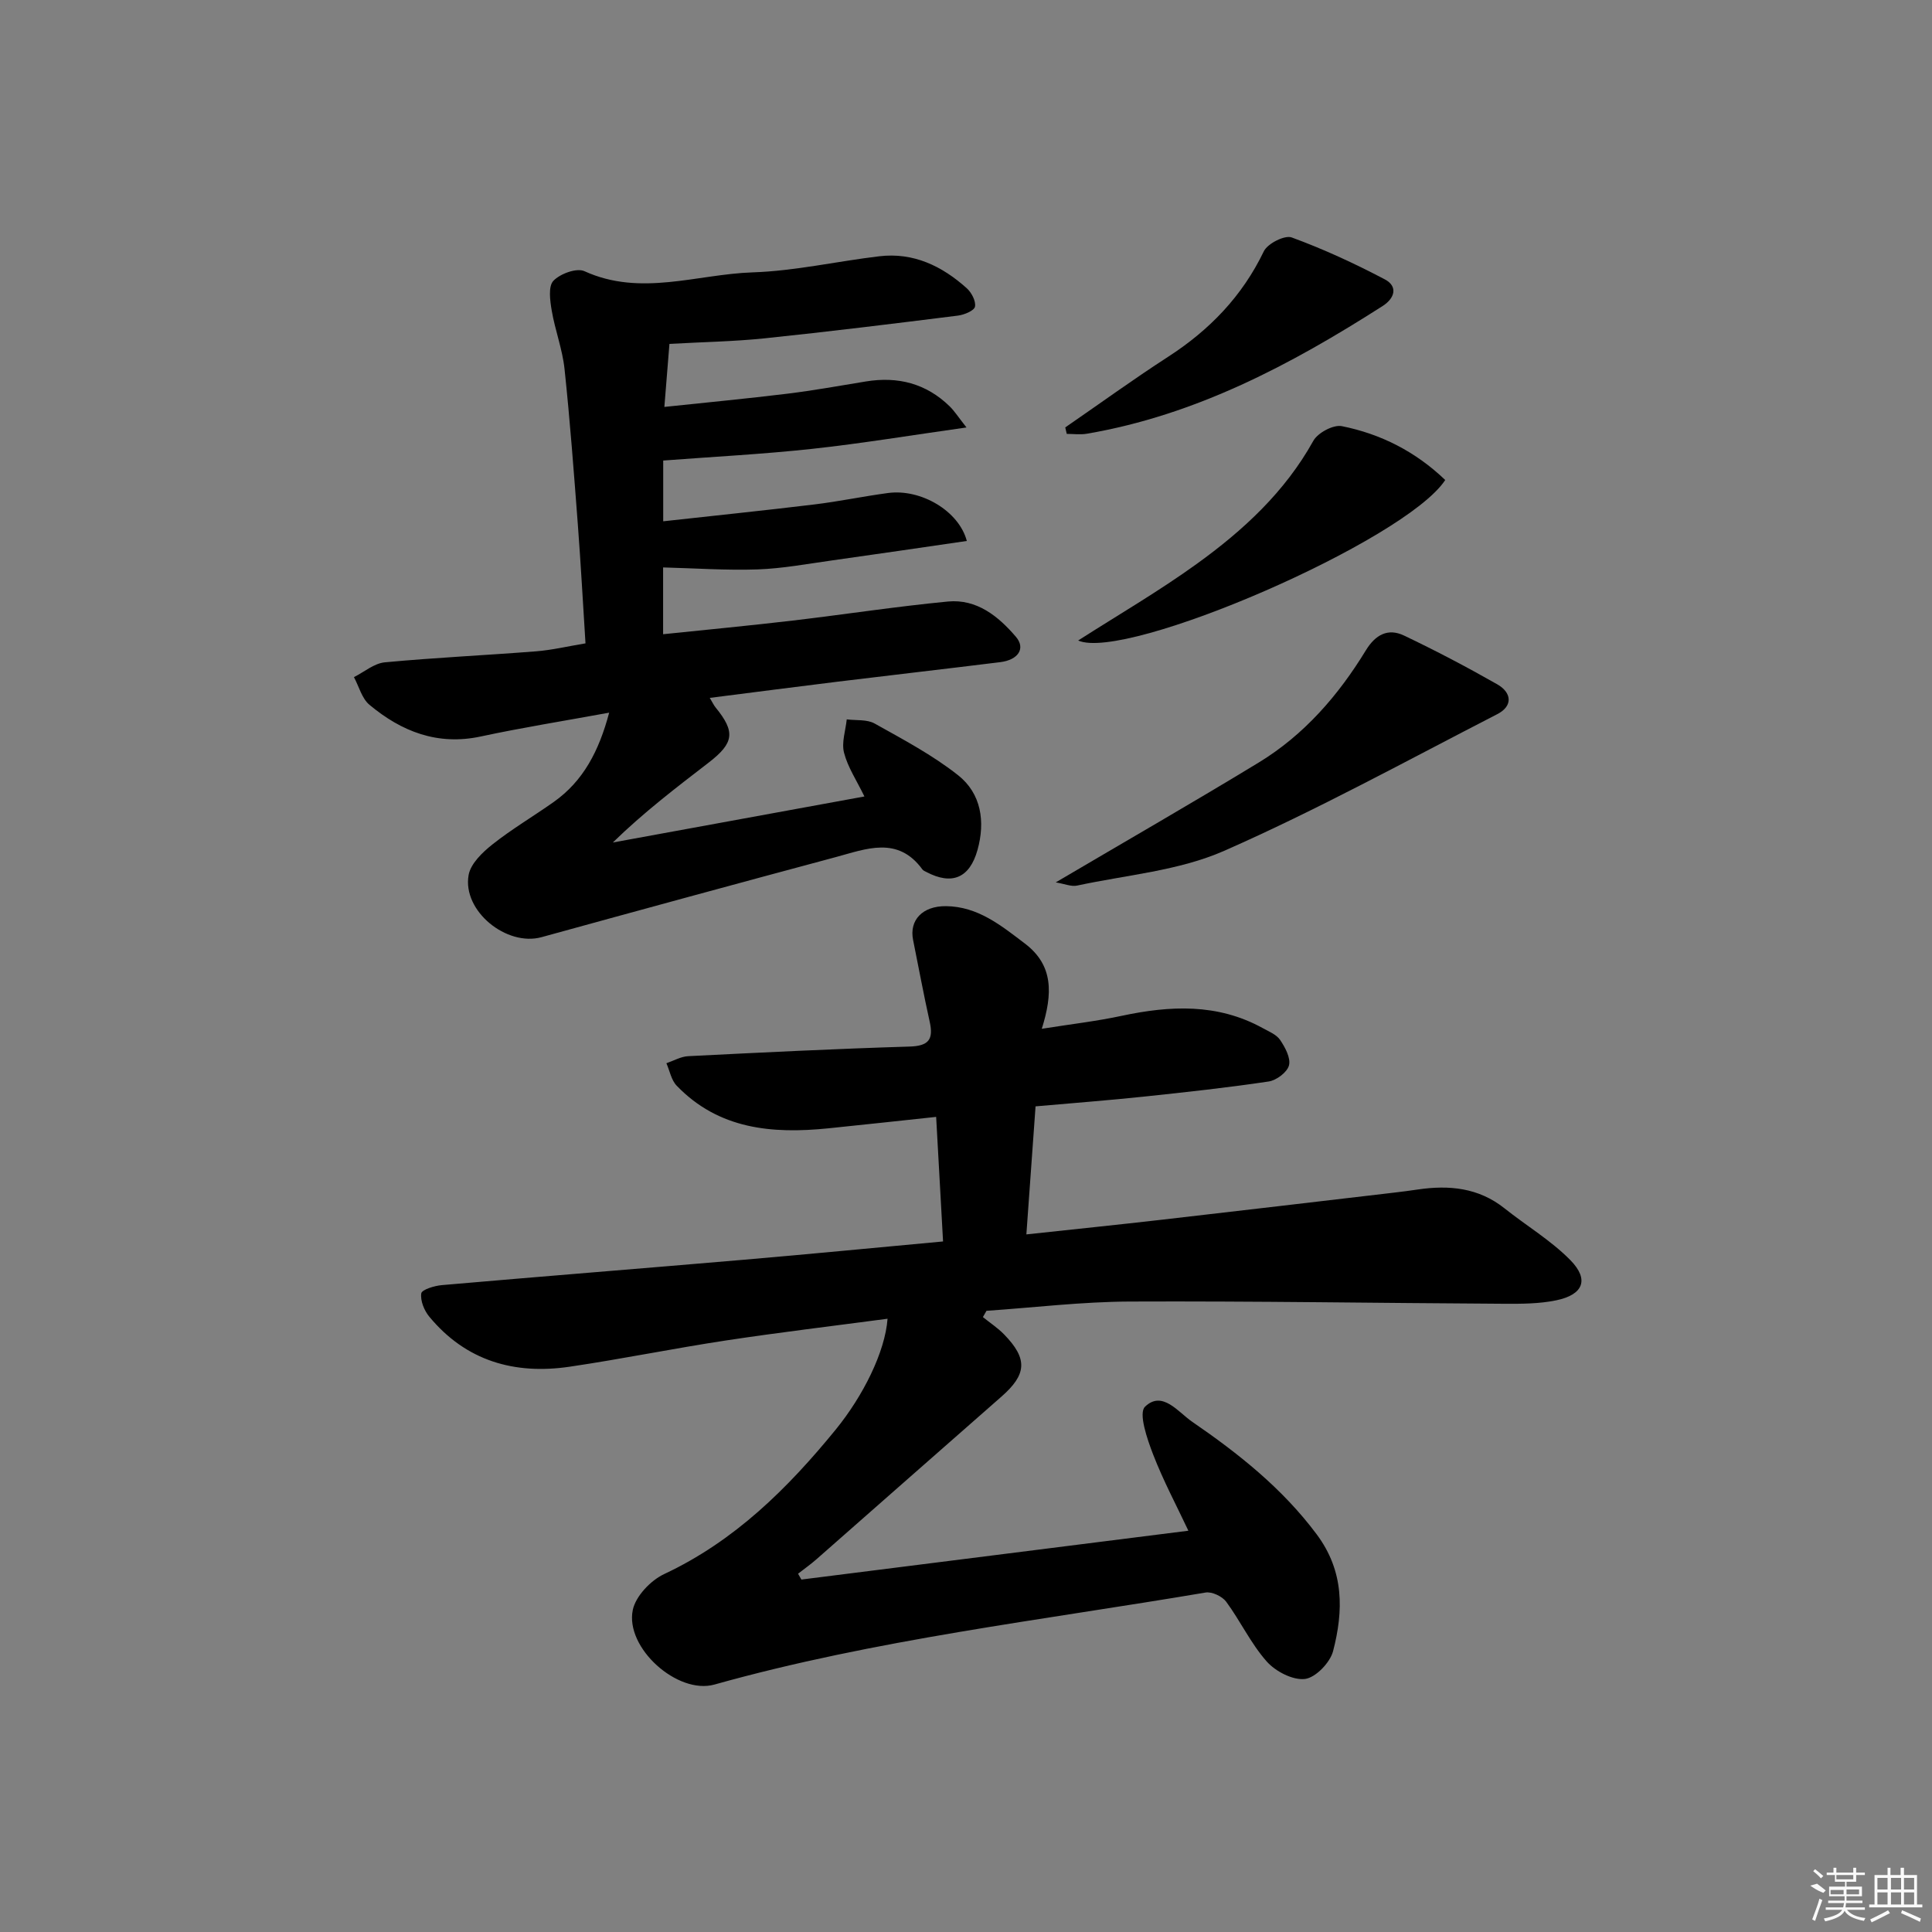 <svg enable-background="new 0 0 400 400" viewBox="0 0 400 400" xmlns="http://www.w3.org/2000/svg"><rect x="0" y="0" width="400" height="400" fill="#808080" stroke="none"/><path d="m183.76 273.03c-11.44 1.52-22.45 2.83-33.4 4.49-10.83 1.64-21.57 3.84-32.4 5.44-11.43 1.69-21.49-1.17-29.09-10.37-1.05-1.27-1.87-3.3-1.65-4.81.12-.78 2.72-1.58 4.26-1.71 20.86-1.82 41.74-3.47 62.6-5.26 13.54-1.16 27.07-2.48 41.17-3.78-.48-8.69-.94-16.93-1.43-25.79-7.67.82-15.01 1.62-22.35 2.37-11.62 1.18-22.68.2-31.37-8.83-1.12-1.16-1.44-3.08-2.13-4.65 1.5-.51 2.98-1.38 4.51-1.46 15.28-.77 30.56-1.53 45.84-1.99 3.94-.12 4.98-1.46 4.17-5.11-1.25-5.62-2.3-11.29-3.44-16.94-.84-4.13 1.95-7.06 6.79-7.02 6.62.06 11.42 4 16.35 7.74 5.92 4.48 5.79 10.36 3.5 17.65 6.04-.96 11.36-1.57 16.57-2.69 10-2.13 19.78-2.6 29.1 2.51 1.3.72 2.9 1.35 3.67 2.48 1.04 1.54 2.23 3.74 1.84 5.27-.36 1.42-2.59 3.1-4.2 3.34-8.54 1.28-17.13 2.21-25.72 3.12-7.41.78-14.84 1.35-22.55 2.03-.64 8.94-1.25 17.46-1.9 26.51 9.75-1.05 18.95-2 28.13-3.05 16-1.83 32-3.73 48-5.6 1.65-.19 3.29-.41 4.93-.65 6.47-.95 12.57-.37 17.93 3.9 4.53 3.61 9.62 6.64 13.64 10.73 3.95 4.02 2.68 7.16-2.94 8.32-3.52.73-7.24.73-10.87.71-25.8-.14-51.6-.57-77.4-.46-9.9.04-19.79 1.24-29.68 1.92-.25.43-.5.87-.74 1.3 1.47 1.19 3.08 2.24 4.39 3.59 4.94 5.07 4.7 8.28-.59 12.91-12.77 11.18-25.49 22.43-38.25 33.63-1.22 1.07-2.55 2.01-3.82 3 .23.4.46.81.69 1.21 26.53-3.35 53.06-6.7 80.12-10.11-2.39-5.09-5.19-10.33-7.31-15.82-1.23-3.18-3.05-8.52-1.67-9.85 3.57-3.47 6.87 1.12 9.74 3.09 9.61 6.6 18.69 13.79 25.8 23.32 5.71 7.64 5.57 15.83 3.4 24.19-.62 2.38-3.62 5.49-5.82 5.76-2.52.3-6.1-1.56-7.93-3.63-3.27-3.69-5.43-8.35-8.38-12.36-.83-1.12-2.97-2.13-4.29-1.9-34 5.76-68.34 9.71-101.67 19.05-7.62 2.13-18.52-7.59-16.9-15.44.59-2.85 3.7-6.12 6.49-7.43 14.6-6.85 25.58-17.73 35.56-29.96 5.62-6.92 10.18-15.99 10.7-22.91z"/><path d="m126.12 147.55c-9.34 1.71-18.01 3.09-26.58 4.93-8.95 1.92-16.41-1.02-23.05-6.56-1.57-1.31-2.17-3.79-3.21-5.73 2.12-1.06 4.17-2.85 6.38-3.06 10.42-.98 20.89-1.46 31.33-2.28 3.28-.26 6.51-1.03 10.23-1.65-.53-8.36-.97-16.46-1.58-24.54-.82-10.77-1.62-21.54-2.76-32.27-.43-4.07-1.96-8.02-2.65-12.08-.35-2.05-.75-5.02.34-6.17 1.4-1.47 4.83-2.73 6.44-1.99 11.65 5.31 23.27.62 34.83.24 8.75-.29 17.44-2.29 26.19-3.33 7.09-.85 13.01 2.02 18.13 6.62.99.89 1.92 2.67 1.7 3.81-.17.84-2.22 1.68-3.51 1.85-13.34 1.67-26.69 3.32-40.07 4.71-6.37.66-12.8.76-19.68 1.15-.3 3.7-.64 7.93-1.05 13.05 8.77-.93 17.13-1.72 25.47-2.74 5.43-.67 10.83-1.64 16.23-2.53 6.64-1.09 12.5.4 17.37 5.15 1 .98 1.76 2.19 3.48 4.37-11.43 1.61-21.66 3.31-31.95 4.43-10.14 1.1-20.33 1.62-30.84 2.42v12.58c10.64-1.18 20.98-2.24 31.3-3.49 5.11-.62 10.16-1.69 15.27-2.37 6.79-.9 14.65 3.71 16.29 9.93-9.37 1.36-18.67 2.74-27.98 4.04-5.1.71-10.2 1.67-15.33 1.85-6.46.22-12.94-.24-19.57-.41v13.83c9.14-.95 18-1.79 26.85-2.83 10.71-1.26 21.38-2.91 32.11-3.94 5.97-.57 10.44 3.04 14.09 7.31 2.04 2.39.49 4.78-3.25 5.24-11.21 1.39-22.43 2.67-33.63 4.04-8.68 1.06-17.34 2.2-26.51 3.36.59.98.84 1.54 1.22 2 4.1 5.03 3.83 7.33-1.45 11.4-6.71 5.17-13.46 10.31-19.84 16.54 17.21-3.15 34.42-6.3 52.09-9.53-1.63-3.35-3.45-6.06-4.22-9.05-.55-2.11.32-4.6.56-6.91 1.94.25 4.18-.03 5.76.85 5.92 3.31 12 6.53 17.29 10.71 4.8 3.79 5.66 9.61 4.02 15.48-1.63 5.83-5.31 7.33-10.58 4.56-.29-.15-.65-.29-.83-.54-5.1-6.99-11.66-4.23-17.92-2.55-20.33 5.45-40.64 10.99-60.93 16.58-7.24 1.99-16.42-5.42-15.1-12.86.42-2.36 2.86-4.7 4.93-6.34 4.02-3.19 8.49-5.82 12.69-8.79 6.12-4.33 9.37-10.54 11.48-18.49z"/><path d="m218.58 182.69c14.6-8.6 28.4-16.53 42-24.8 9.42-5.73 16.51-13.91 22.21-23.25 1.97-3.23 4.57-4.64 7.89-3.06 6.55 3.12 13 6.51 19.31 10.1 3 1.71 3.3 4.49 0 6.18-18.75 9.64-37.28 19.82-56.55 28.3-9.39 4.13-20.23 4.99-30.44 7.19-1.19.26-2.58-.36-4.42-.66z"/><path d="m299.22 99.38c-8.25 12.6-66.15 37.64-76 33.23 8.25-5.28 16.7-10.19 24.58-15.88 9.58-6.91 18.22-14.86 24.11-25.46.93-1.67 4.15-3.39 5.9-3.04 8.04 1.61 15.24 5.24 21.41 11.15z"/><path d="m220.55 88.49c7.09-4.88 14.06-9.94 21.28-14.61 8.59-5.55 15.35-12.54 19.83-21.85.77-1.6 4.32-3.4 5.77-2.87 6.61 2.42 13.05 5.4 19.28 8.68 2.77 1.46 2.06 3.91-.44 5.51-18.98 12.14-38.7 22.6-61.26 26.45-1.35.23-2.77.03-4.15.03-.09-.45-.2-.9-.31-1.34z"/><g fill="#fafafa"><path d="m374.8 390.4 1.4-.4c.7.5 1.3 1 1.8 1.4l-.5.5c-1.5-.6-2.1-1.1-2.7-1.5zm1 7.3-.6-.3c.5-1.4 1.1-2.8 1.5-4.3.2.1.4.2.6.3-.5 1.3-1 2.8-1.5 4.3zm-.4-10.3.4-.4c.4.3 1 .8 1.7 1.4l-.5.5c-.4-.5-1-1-1.6-1.5zm2.5.3h1.7v-1h.6v1h3.5v-1h.6v1h1.8v.5h-1.8v1.4h-2v1h3.2v2h-3.2v.9h3.3v.5h-3.4c0 .3-.1.6-.1.9h4v.5h-3.7c.7.9 1.9 1.5 3.8 1.7-.1.2-.2.4-.3.6-2.1-.4-3.5-1.1-4-2.1-.4 1-1.8 1.7-4 2.2-.1-.2-.2-.4-.3-.6 2.1-.4 3.4-1 3.8-1.8h-3.4v-.5h3.6c.1-.3.1-.6.2-.9h-3.3v-.5h3.4c0-.3 0-.6 0-.9h-3.2v-2h3.3v-1h-2.1v-1.4h-1.7v-.5zm1.1 3.5v1h2.7c0-.3 0-.4 0-.4 0-.1 0-.2 0-.2 0-.1 0-.2 0-.3h-2.7zm1.2-3v.9h3.5v-.9zm4.7 3h-2.6v.6.4h2.6z"/><path d="m393.6 386.7h.6v1.5h2.7v6.1h1.1v.6h-11v-.6h1.1v-6.1h2.7v-1.5h.6v1.5h2.1v-1.5zm-2.7 8.8.4.6c-1.2.6-2.5 1.3-3.8 1.9-.1-.2-.2-.4-.3-.6 1.2-.6 2.5-1.2 3.7-1.9zm-2.2-6.7v2.4h2.1v-2.4zm0 3v2.5h2.1v-2.5zm2.8-3v2.4h2.1v-2.4zm0 3v2.5h2.1v-2.5zm6 6.1c-1.4-.7-2.7-1.3-3.9-1.8l.2-.6c1.5.6 2.7 1.2 3.9 1.7zm-1.2-9.1h-2.1v2.4h2.1zm-2.1 3v2.5h2.1v-2.5z"/></g></svg>